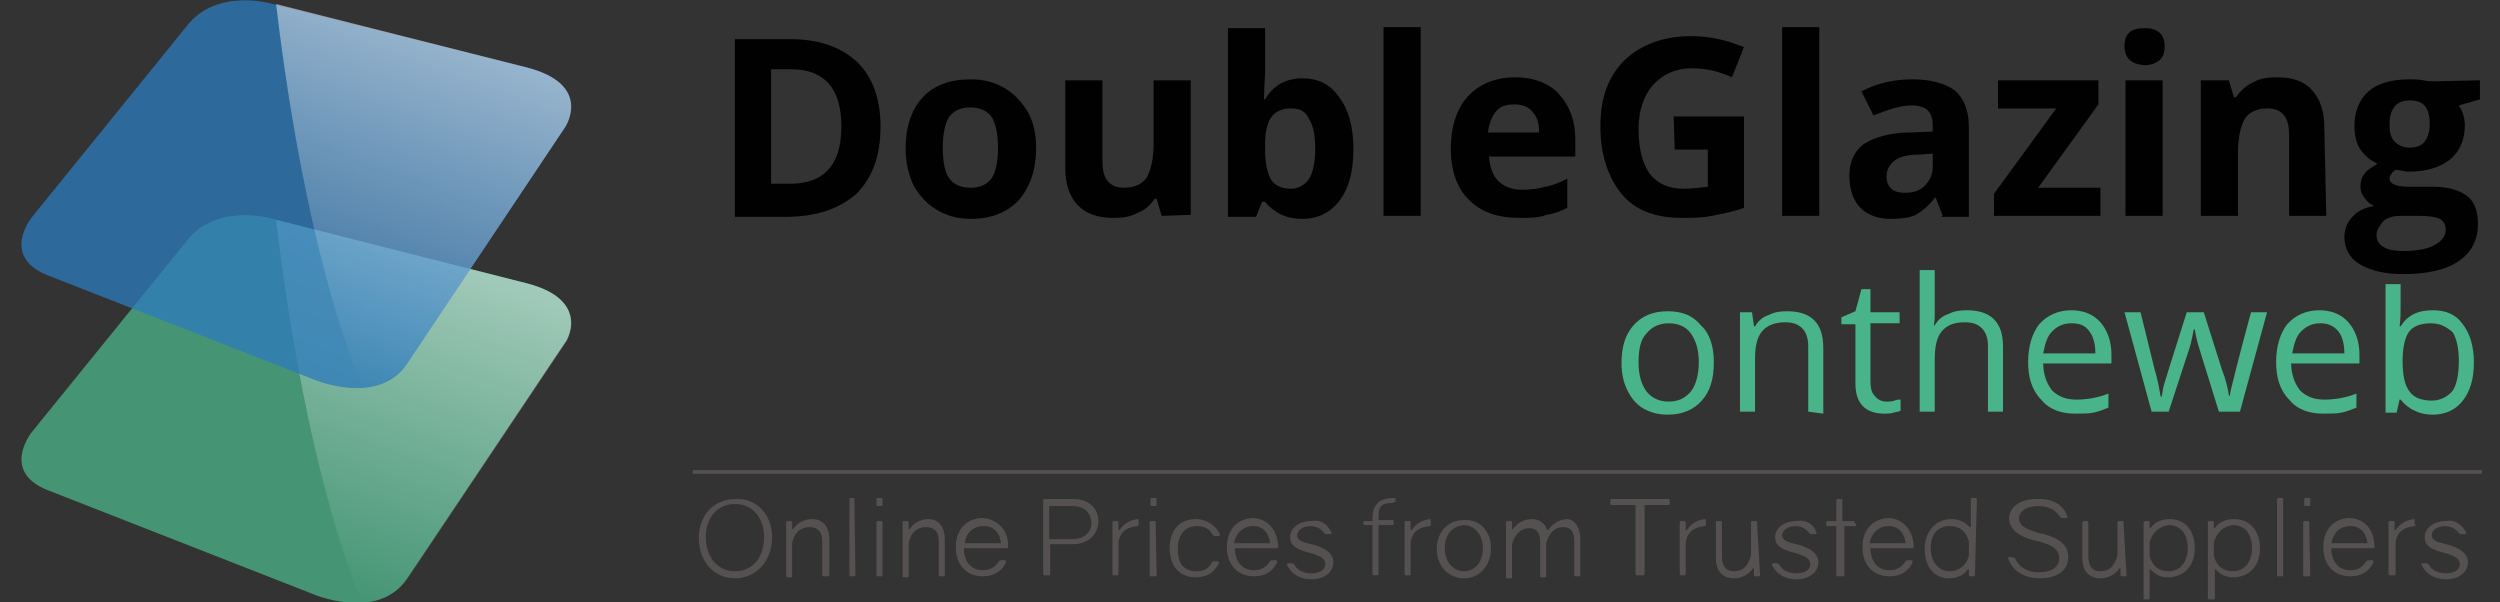 <?xml version="1.0" encoding="utf-8"?>
<!-- Generator: Adobe Illustrator 21.0.0, SVG Export Plug-In . SVG Version: 6.00 Build 0)  -->
<svg version="1.1" id="Layer_1" xmlns="http://www.w3.org/2000/svg" xmlns:xlink="http://www.w3.org/1999/xlink" x="0px" y="0px"
	 width="249px" height="60px" viewBox="0 0 249 60" style="enable-background:new 0 0 249 60;" xml:space="preserve">
<rect x="0" y="0" width="249" height="60" fill="#333333" stroke="none"/>
<style type="text/css">
	.st0{fill:#49B389;}
	.st1{fill:#010101;}
	.st2{opacity:0.76;fill:#4CB48A;enable-background:new    ;}
	.st3{opacity:0.5;fill:url(#SVGID_1_);enable-background:new    ;}
	.st4{opacity:0.76;fill:#2D7BBC;enable-background:new    ;}
	.st5{opacity:0.5;fill:url(#SVGID_2_);enable-background:new    ;}
	.st6{fill:none;stroke:#555150;stroke-width:0.359;stroke-miterlimit:10;}
	.st7{fill:#555150;}
</style>
<g>
	<g>
		<path class="st0" d="M170.7,36.1c0,1.7-0.4,2.9-1.2,3.8c-0.8,0.9-1.9,1.4-3.4,1.4c-0.9,0-1.7-0.2-2.4-0.6s-1.2-1-1.6-1.8
			c-0.4-0.8-0.6-1.7-0.6-2.7c0-1.7,0.4-2.9,1.2-3.8c0.8-0.9,1.9-1.4,3.4-1.4c1.4,0,2.5,0.4,3.3,1.4
			C170.3,33.2,170.7,34.5,170.7,36.1z M163.2,36.1c0,1.3,0.3,2.2,0.8,2.9c0.5,0.6,1.2,1,2.2,1c1,0,1.7-0.4,2.2-1
			c0.5-0.6,0.8-1.7,0.8-2.9c0-1.3-0.3-2.2-0.8-2.9s-1.3-1-2.2-1c-1,0-1.7,0.4-2.2,1C163.4,33.8,163.2,34.8,163.2,36.1z"/>
		<path class="st0" d="M180.1,41v-6.5c0-0.8-0.2-1.4-0.6-1.8c-0.4-0.4-0.9-0.6-1.7-0.6c-1,0-1.8,0.3-2.3,0.9
			c-0.5,0.6-0.7,1.5-0.7,2.8v5.2h-1.5v-9.9h1.2l0.2,1.4h0.1c0.3-0.5,0.7-0.9,1.3-1.1c0.6-0.3,1.1-0.4,1.9-0.4c1.2,0,2.1,0.3,2.7,0.9
			c0.6,0.6,0.9,1.5,0.9,2.8v6.5L180.1,41L180.1,41z"/>
		<path class="st0" d="M187.9,40c0.3,0,0.5,0,0.8-0.1c0.2-0.1,0.4-0.1,0.6-0.1v1.1c-0.1,0.1-0.4,0.1-0.7,0.2
			c-0.3,0.1-0.6,0.1-0.9,0.1c-1.9,0-2.9-1-2.9-3v-5.9h-1.4v-0.7l1.4-0.6l0.6-2.2h0.9v2.3h2.9v1.1h-2.9V38c0,0.6,0.1,1.1,0.4,1.4
			C187,39.8,187.4,40,187.9,40z"/>
		<path class="st0" d="M198,41v-6.5c0-0.8-0.2-1.4-0.6-1.8c-0.4-0.4-0.9-0.6-1.7-0.6c-1.1,0-1.8,0.3-2.3,0.9
			c-0.5,0.6-0.7,1.5-0.7,2.8V41h-1.5V26.9h1.5v4.2c0,0.5,0,0.9-0.1,1.3h0.1c0.3-0.5,0.7-0.9,1.3-1.1c0.6-0.3,1.1-0.4,1.9-0.4
			c1.2,0,2.1,0.3,2.7,0.9s0.9,1.5,0.9,2.7v6.5H198V41z"/>
		<path class="st0" d="M206.7,41.2c-1.4,0-2.6-0.4-3.4-1.4c-0.9-0.9-1.3-2.2-1.3-3.7c0-1.6,0.4-2.9,1.1-3.8c0.8-0.9,1.9-1.4,3.2-1.4
			c1.2,0,2.2,0.4,2.9,1.2s1.1,1.9,1.1,3.2v0.9h-6.8c0,1.1,0.4,2.1,0.9,2.7c0.6,0.6,1.4,0.9,2.4,0.9c1.1,0,2.2-0.2,3.2-0.6v1.4
			c-0.5,0.2-1,0.4-1.5,0.5C208,41.2,207.4,41.2,206.7,41.2z M206.3,32.2c-0.8,0-1.4,0.3-1.9,0.8c-0.5,0.5-0.7,1.2-0.9,2.2h5.2
			c0-0.9-0.2-1.7-0.6-2.2C207.7,32.4,207.1,32.2,206.3,32.2z"/>
		<path class="st0" d="M221,41l-1.8-5.8c-0.1-0.4-0.4-1.1-0.6-2.4h-0.1c-0.2,1.1-0.4,1.9-0.6,2.4l-1.9,5.8h-1.7l-2.7-9.9h1.6
			c0.6,2.5,1.1,4.4,1.4,5.7c0.4,1.3,0.5,2.2,0.6,2.7h0.1c0.1-0.4,0.1-0.8,0.3-1.4s0.3-1,0.4-1.3l1.8-5.7h1.7l1.8,5.7
			c0.4,1,0.6,1.9,0.7,2.6h0.1c0-0.2,0.1-0.6,0.2-1c0.1-0.4,0.7-2.9,1.9-7.3h1.6l-2.7,9.9L221,41L221,41z"/>
		<path class="st0" d="M231.4,41.2c-1.4,0-2.6-0.4-3.4-1.4c-0.9-0.9-1.3-2.2-1.3-3.7c0-1.6,0.4-2.9,1.1-3.8c0.8-0.9,1.9-1.4,3.2-1.4
			c1.2,0,2.2,0.4,2.9,1.2s1.1,1.9,1.1,3.2v0.9h-6.8c0,1.1,0.4,2.1,0.9,2.7c0.6,0.6,1.4,0.9,2.4,0.9c1.1,0,2.2-0.2,3.2-0.6v1.4
			c-0.5,0.2-1,0.4-1.5,0.5C232.7,41.2,232.1,41.2,231.4,41.2z M231.1,32.2c-0.8,0-1.4,0.3-1.9,0.8c-0.5,0.5-0.7,1.2-0.9,2.2h5.2
			c0-0.9-0.2-1.7-0.6-2.2C232.4,32.4,231.8,32.2,231.1,32.2z"/>
		<path class="st0" d="M242.3,30.9c1.3,0,2.3,0.4,3,1.4c0.7,0.9,1.1,2.2,1.1,3.8c0,1.7-0.4,2.9-1.1,3.8c-0.7,0.9-1.7,1.4-3,1.4
			c-0.6,0-1.2-0.1-1.8-0.4c-0.5-0.2-1-0.6-1.4-1.1H239l-0.3,1.3h-1.1V28.3h1.5v2.1c0,0.8,0,1.4-0.1,2.1h0.1
			C239.8,31.4,240.8,30.9,242.3,30.9z M242.1,32.2c-1,0-1.8,0.3-2.2,0.9c-0.4,0.6-0.6,1.6-0.6,2.9s0.2,2.4,0.7,3
			c0.4,0.6,1.2,0.9,2.2,0.9c0.9,0,1.6-0.4,2.1-1c0.4-0.6,0.6-1.7,0.6-2.9c0-1.3-0.2-2.2-0.6-2.9C243.6,32.5,243,32.2,242.1,32.2z"/>
	</g>
	<g>
		<path class="st1" d="M87.7,12.6c0,2.9-0.8,5.1-2.4,6.7c-1.7,1.5-4,2.3-7.1,2.3h-5V3.9h5.5c2.9,0,5.1,0.8,6.7,2.3
			C86.9,7.7,87.7,9.8,87.7,12.6z M83.8,12.6c0-3.8-1.7-5.7-5-5.7h-2v11.4h1.6C82,18.4,83.8,16.5,83.8,12.6z"/>
		<path class="st1" d="M103.2,14.7c0,2.2-0.6,3.9-1.7,5.2c-1.1,1.2-2.7,1.9-4.8,1.9c-1.3,0-2.4-0.3-3.4-0.9c-1-0.6-1.7-1.4-2.3-2.4
			c-0.5-1.1-0.8-2.3-0.8-3.7c0-2.2,0.6-3.9,1.7-5.1c1.1-1.2,2.7-1.8,4.8-1.8c1.3,0,2.4,0.3,3.4,0.9c1,0.6,1.7,1.4,2.3,2.4
			C102.9,12.1,103.2,13.3,103.2,14.7z M93.9,14.7c0,1.4,0.2,2.4,0.6,3c0.4,0.6,1.1,1,2.2,1c1,0,1.7-0.4,2.1-1c0.4-0.6,0.6-1.7,0.6-3
			s-0.2-2.3-0.6-3c-0.4-0.6-1.1-1-2.2-1c-1,0-1.7,0.4-2.1,1C94.1,12.4,93.9,13.4,93.9,14.7z"/>
		<path class="st1" d="M115.7,21.5l-0.5-1.7H115c-0.4,0.6-0.9,1.1-1.7,1.4c-0.7,0.4-1.5,0.5-2.4,0.5c-1.6,0-2.7-0.4-3.6-1.3
			c-0.8-0.9-1.2-2.1-1.2-3.7V8h3.7v7.8c0,1,0.1,1.7,0.5,2.2c0.4,0.5,0.9,0.7,1.7,0.7c1,0,1.8-0.4,2.2-1c0.4-0.7,0.7-1.8,0.7-3.4V8
			h3.7v13.4L115.7,21.5L115.7,21.5z"/>
		<path class="st1" d="M129.7,7.8c1.6,0,2.8,0.6,3.7,1.9c0.9,1.2,1.4,2.9,1.4,5.1c0,2.2-0.4,3.9-1.4,5.2c-0.9,1.2-2.2,1.8-3.7,1.8
			c-1.6,0-2.8-0.6-3.7-1.7h-0.3l-0.6,1.5h-2.8V2.8h3.7v4.4c0,0.6-0.1,1.4-0.1,2.7h0.1C126.8,8.5,128.1,7.8,129.7,7.8z M128.6,10.8
			c-0.9,0-1.6,0.3-2,0.9s-0.6,1.5-0.6,2.7v0.4c0,1.4,0.2,2.4,0.6,3.1c0.4,0.6,1.1,0.9,2,0.9c0.7,0,1.4-0.4,1.8-1
			c0.4-0.7,0.6-1.7,0.6-3s-0.2-2.3-0.6-2.9C130,11,129.4,10.8,128.6,10.8z"/>
		<path class="st1" d="M141.5,21.5h-3.7V2.7h3.7V21.5z"/>
		<path class="st1" d="M151.3,21.7c-2.2,0-3.8-0.6-5-1.8c-1.2-1.2-1.8-2.9-1.8-5.1s0.6-4,1.7-5.2c1.1-1.2,2.7-1.9,4.7-1.9
			c1.9,0,3.4,0.6,4.4,1.7s1.6,2.6,1.6,4.4v1.8h-8.6c0.1,1.1,0.4,1.9,0.9,2.4c0.6,0.6,1.4,0.9,2.4,0.9c0.8,0,1.6-0.1,2.3-0.3
			c0.7-0.1,1.4-0.4,2.2-0.8v2.9c-0.6,0.3-1.3,0.6-2.1,0.7C153.3,21.7,152.4,21.7,151.3,21.7z M150.8,10.4c-0.8,0-1.4,0.2-1.8,0.7
			s-0.7,1.2-0.8,2.1h5.1c0-0.9-0.2-1.6-0.7-2.1C152.2,10.6,151.6,10.4,150.8,10.4z"/>
		<path class="st1" d="M166.7,11.6h7v9.1c-1.1,0.4-2.2,0.6-3.2,0.8s-2,0.2-3,0.2c-2.7,0-4.7-0.8-6-2.4s-2.1-3.8-2.1-6.7
			c0-2.9,0.8-5,2.4-6.6c1.7-1.6,3.9-2.4,6.7-2.4c1.8,0,3.5,0.4,5.2,1.1l-1.2,3c-1.3-0.6-2.6-0.9-4-0.9c-1.6,0-2.9,0.6-3.9,1.7
			c-0.9,1.1-1.4,2.5-1.4,4.4c0,1.9,0.4,3.4,1.1,4.4c0.8,1,1.9,1.5,3.4,1.5c0.8,0,1.6-0.1,2.4-0.2v-3.7h-3.3L166.7,11.6L166.7,11.6z"
			/>
		<path class="st1" d="M181.2,21.5h-3.7V2.7h3.7V21.5z"/>
		<path class="st1" d="M193.5,21.5l-0.7-1.8h-0.1c-0.6,0.8-1.2,1.3-1.9,1.7c-0.6,0.3-1.5,0.4-2.5,0.4c-1.3,0-2.3-0.4-3-1.1
			s-1.1-1.8-1.1-3.2c0-1.4,0.5-2.5,1.5-3.2c1-0.6,2.5-1.1,4.5-1.1l2.3-0.1v-0.6c0-1.4-0.7-2-2.1-2c-1.1,0-2.3,0.4-3.8,1l-1.2-2.4
			c1.5-0.8,3.2-1.2,5.1-1.2c1.8,0,3.2,0.4,4.2,1.1c0.9,0.8,1.4,2,1.4,3.6v9h-2.7V21.5z M192.5,15.3l-1.4,0.1c-1.1,0-1.9,0.2-2.4,0.6
			c-0.5,0.4-0.8,0.9-0.8,1.6c0,1,0.6,1.6,1.8,1.6c0.9,0,1.5-0.2,2-0.7c0.5-0.5,0.8-1.1,0.8-1.9V15.3z"/>
		<path class="st1" d="M209.1,21.5h-10.5v-2.2l6.2-8.5h-5.8V8h10v2.4l-6,8.3h6.2V21.5z"/>
		<path class="st1" d="M211.6,4.6c0-1.2,0.6-1.8,2-1.8c1.3,0,2,0.6,2,1.8c0,0.6-0.1,1-0.5,1.4c-0.4,0.3-0.9,0.5-1.5,0.5
			C212.3,6.4,211.6,5.8,211.6,4.6z M215.4,21.5h-3.7V8h3.7V21.5z"/>
		<path class="st1" d="M231.7,21.5H228v-7.8c0-1-0.1-1.7-0.5-2.2c-0.4-0.5-0.9-0.7-1.7-0.7c-1,0-1.8,0.4-2.2,1
			c-0.4,0.7-0.7,1.8-0.7,3.4v6.3h-3.7V8h2.8l0.5,1.7h0.2c0.4-0.6,0.9-1.1,1.7-1.5c0.7-0.4,1.5-0.5,2.4-0.5c1.6,0,2.7,0.4,3.5,1.3
			c0.8,0.9,1.2,2.1,1.2,3.7L231.7,21.5L231.7,21.5z"/>
		<path class="st1" d="M247,8v1.9l-2.1,0.6c0.4,0.6,0.6,1.3,0.6,2c0,1.4-0.5,2.6-1.5,3.4c-1,0.8-2.4,1.2-4.2,1.2l-0.6-0.1l-0.6-0.1
			c-0.4,0.3-0.6,0.6-0.6,0.9c0,0.5,0.6,0.8,2,0.8h2.3c1.4,0,2.6,0.3,3.4,0.9c0.8,0.6,1.1,1.6,1.1,2.8c0,1.6-0.6,2.8-1.9,3.7
			c-1.3,0.9-3.2,1.3-5.6,1.3c-1.9,0-3.3-0.4-4.3-1c-1-0.6-1.5-1.6-1.5-2.7c0-0.8,0.3-1.5,0.8-2c0.5-0.6,1.2-0.9,2.2-1.1
			c-0.4-0.1-0.7-0.4-1-0.8c-0.3-0.4-0.4-0.7-0.4-1.1c0-0.5,0.1-0.9,0.4-1.3c0.3-0.4,0.7-0.6,1.3-1c-0.7-0.3-1.3-0.8-1.7-1.4
			c-0.4-0.6-0.6-1.4-0.6-2.4c0-1.4,0.5-2.6,1.4-3.4c0.9-0.8,2.3-1.2,4.1-1.2c0.4,0,0.8,0,1.4,0.1c0.5,0.1,0.9,0.1,1,0.1L247,8L247,8
			z M236.7,23.4c0,0.5,0.2,0.9,0.7,1.2c0.5,0.3,1.1,0.4,2,0.4c1.3,0,2.4-0.2,3.1-0.6c0.7-0.4,1.1-0.9,1.1-1.5c0-0.5-0.2-0.9-0.6-1.1
			c-0.4-0.2-1.1-0.3-2-0.3h-1.9c-0.6,0-1.2,0.1-1.7,0.5C237,22.5,236.7,22.9,236.7,23.4z M238,12.4c0,0.7,0.1,1.3,0.5,1.7
			c0.4,0.4,0.9,0.6,1.5,0.6c0.7,0,1.2-0.2,1.5-0.6c0.3-0.4,0.5-1,0.5-1.7c0-1.7-0.6-2.4-2-2.4C238.7,10,238,10.8,238,12.4z"/>
	</g>
	<g>
		<path class="st2" d="M52.4,28.2l-25.2-6.4c0,0-5.6-1.7-8.6,2.2L3.2,43c0,0-3.2,3.9,1.5,5.8l26.3,10.3c0,0,6.5,2.9,9.5-1.4
			l15.7-23.5C56.3,34.2,59.1,29.9,52.4,28.2z"/>
		
			<linearGradient id="SVGID_1_" gradientUnits="userSpaceOnUse" x1="30.982" y1="3.883" x2="43.126" y2="37.249" gradientTransform="matrix(1 0 0 -1 0 62)">
			<stop  offset="0" style="stop-color:#FFFFFF;stop-opacity:0"/>
			<stop  offset="1" style="stop-color:#FFFFFF"/>
		</linearGradient>
		<path class="st3" d="M52.4,28.2l-24.9-6.3c0.8,6.8,3.2,24.8,8.5,38c1.7-0.1,3.4-0.6,4.7-2.4l15.7-23.5
			C56.3,34.2,59.1,29.9,52.4,28.2z"/>
		<path class="st4" d="M52.4,6.7L27.2,0.4c0,0-5.6-1.7-8.6,2.2l-15.4,19c0,0-3.2,3.9,1.5,5.8l26.3,10.3c0,0,6.5,2.9,9.5-1.4
			l15.7-23.5C56.3,12.6,59.1,8.4,52.4,6.7z"/>
		
			<linearGradient id="SVGID_2_" gradientUnits="userSpaceOnUse" x1="30.968" y1="25.368" x2="43.117" y2="58.749" gradientTransform="matrix(1 0 0 -1 0 62)">
			<stop  offset="0" style="stop-color:#FFFFFF;stop-opacity:0"/>
			<stop  offset="1" style="stop-color:#FFFFFF"/>
		</linearGradient>
		<path class="st5" d="M52.4,6.7L27.5,0.4c0.8,6.8,3.2,24.8,8.5,38c1.7-0.1,3.4-0.6,4.7-2.4l15.7-23.5C56.3,12.6,59.1,8.4,52.4,6.7z
			"/>
	</g>
	<line class="st6" x1="247.2" y1="47" x2="69" y2="47"/>
	<g>
		<path class="st7" d="M76.9,53.5c0,2.4-1.6,4.1-3.7,4.1c-2.1,0-3.6-1.7-3.6-4c0-2.4,1.6-3.9,3.7-3.9C75.3,49.6,76.9,51.2,76.9,53.5
			z M70.3,53.5c0,2,1.2,3.4,2.9,3.4s2.9-1.3,2.9-3.4c0-2-1.2-3.3-2.9-3.3C71.5,50.2,70.3,51.5,70.3,53.5z"/>
		<path class="st7" d="M82.6,53.7v3.6c0,0.1-0.1,0.1-0.1,0.1H82c-0.1,0-0.1-0.1-0.1-0.1v-3.4c0-1-0.5-1.4-1.3-1.4
			c-0.8,0-1.5,0.5-1.7,1.6v3.3c0,0.1-0.1,0.1-0.1,0.1h-0.4c-0.1,0-0.1-0.1-0.1-0.1V52c0-0.1,0.1-0.1,0.1-0.1h0.4
			c0.1,0,0.1,0.1,0.1,0.1v0.7h0.1c0.4-0.6,1.1-1,1.9-1C81.9,51.7,82.6,52.4,82.6,53.7z"/>
		<path class="st7" d="M85.2,57.3c0,0.1-0.1,0.1-0.1,0.1h-0.4c-0.1,0-0.1-0.1-0.1-0.1v-7.6c0-0.1,0.1-0.1,0.1-0.1H85
			c0.1,0,0.1,0.1,0.1,0.1L85.2,57.3z"/>
		<path class="st7" d="M87.9,57.3c0,0.1-0.1,0.1-0.1,0.1h-0.4c-0.1,0-0.1-0.1-0.1-0.1V52c0-0.1,0.1-0.1,0.1-0.1h0.4
			c0.1,0,0.1,0.1,0.1,0.1V57.3z M87.9,50.3c0,0.1-0.1,0.1-0.1,0.1h-0.4c-0.1,0-0.1-0.1-0.1-0.1v-0.6c0-0.1,0.1-0.1,0.1-0.1h0.4
			c0.1,0,0.1,0.1,0.1,0.1V50.3z"/>
		<path class="st7" d="M94.1,53.7v3.6c0,0.1-0.1,0.1-0.1,0.1h-0.4c-0.1,0-0.1-0.1-0.1-0.1v-3.4c0-1-0.5-1.4-1.3-1.4
			s-1.5,0.5-1.7,1.6v3.3c0,0.1-0.1,0.1-0.1,0.1h-0.4c-0.1,0-0.1-0.1-0.1-0.1V52c0-0.1,0.1-0.1,0.1-0.1h0.4c0.1,0,0.1,0.1,0.1,0.1
			v0.7h0.1c0.4-0.6,1.1-1,1.9-1C93.4,51.7,94.1,52.4,94.1,53.7z"/>
		<path class="st7" d="M100.4,54.5c0,0.1-0.1,0.1-0.1,0.1H96c0,1.3,0.7,2.2,1.9,2.2c0.7,0,1.2-0.3,1.6-0.9c0.1-0.1,0.1-0.1,0.2-0.1
			h0.4c0.1,0,0.1,0.1,0.1,0.2c-0.4,0.9-1.2,1.4-2.3,1.4c-1.6,0-2.7-1.1-2.7-2.9c0-1.8,1.1-2.9,2.7-2.9
			C99.5,51.7,100.5,53,100.4,54.5z M96.1,54.1h3.6c-0.1-0.9-0.6-1.7-1.7-1.7S96.2,53.1,96.1,54.1z"/>
		<path class="st7" d="M106.9,49.7c1.5,0,2.5,0.9,2.5,2.2c0,1.3-1,2.3-2.5,2.3h-2.3v3c0,0.1-0.1,0.1-0.1,0.1h-0.5
			c-0.1,0-0.1-0.1-0.1-0.1v-7.4c0-0.1,0.1-0.1,0.1-0.1C103.9,49.7,106.9,49.7,106.9,49.7z M106.8,53.7c1.1,0,1.9-0.6,1.9-1.6
			c0-1-0.7-1.7-1.9-1.7h-2.3v3.3L106.8,53.7L106.8,53.7z"/>
		<path class="st7" d="M113.4,52.3c0,0.1-0.1,0.1-0.1,0.1c-0.9,0.1-1.7,0.4-1.9,1.6v3.2c0,0.1-0.1,0.1-0.1,0.1h-0.4
			c-0.1,0-0.1-0.1-0.1-0.1V52c0-0.1,0.1-0.1,0.1-0.1h0.4c0.1,0,0.1,0.1,0.1,0.1v0.8h0.1c0.4-0.6,1-1,1.8-1.1c0.1,0,0.1,0.1,0.1,0.1
			V52.3z"/>
		<path class="st7" d="M115.2,57.3c0,0.1-0.1,0.1-0.1,0.1h-0.5c-0.1,0-0.1-0.1-0.1-0.1V52c0-0.1,0.1-0.1,0.1-0.1h0.4
			c0.1,0,0.1,0.1,0.1,0.1L115.2,57.3z M115.2,50.3c0,0.1-0.1,0.1-0.1,0.1h-0.4c-0.1,0-0.1-0.1-0.1-0.1v-0.6c0-0.1,0.1-0.1,0.1-0.1
			h0.4c0.1,0,0.1,0.1,0.1,0.1V50.3z"/>
		<path class="st7" d="M121.5,53.2c0,0.1,0,0.2-0.1,0.2H121c-0.1,0-0.1-0.1-0.2-0.1c-0.3-0.6-0.8-0.9-1.6-0.9
			c-1.2,0-1.9,0.9-1.9,2.3c0,1.4,0.6,2.2,1.9,2.2c0.8,0,1.3-0.4,1.5-0.9c0.1-0.1,0.1-0.1,0.2-0.1h0.4c0.1,0,0.1,0.1,0.1,0.2
			c-0.4,0.8-1.1,1.4-2.3,1.4c-1.6,0-2.6-1.1-2.6-2.9c0-1.8,1-2.9,2.6-2.9C120.3,51.7,121.2,52.5,121.5,53.2z"/>
		<path class="st7" d="M127.3,54.5c0,0.1-0.1,0.1-0.1,0.1h-4.2c0,1.3,0.7,2.2,1.9,2.2c0.7,0,1.2-0.3,1.6-0.9
			c0.1-0.1,0.1-0.1,0.2-0.1h0.4c0.1,0,0.1,0.1,0.1,0.2c-0.4,0.9-1.2,1.4-2.3,1.4c-1.6,0-2.7-1.1-2.7-2.9c0-1.8,1.1-2.9,2.7-2.9
			C126.4,51.7,127.3,53,127.3,54.5z M122.9,54.1h3.6c-0.1-0.9-0.6-1.7-1.7-1.7C123.8,52.4,123.1,53.1,122.9,54.1z"/>
		<path class="st7" d="M132.6,53c0.1,0.1,0,0.2-0.1,0.2h-0.4c-0.1,0-0.1,0-0.2-0.1c-0.3-0.4-0.7-0.7-1.4-0.7c-0.7,0-1.3,0.4-1.3,0.9
			c0,0.5,0.5,0.7,1.4,0.9l0.4,0.1c1.2,0.4,1.8,0.9,1.8,1.7c0,1-0.9,1.7-2.2,1.7c-1.2,0-2-0.6-2.4-1.4c-0.1-0.1,0-0.2,0.1-0.2h0.4
			c0.1,0,0.1,0.1,0.2,0.1c0.3,0.6,0.9,0.9,1.7,0.9c0.8,0,1.4-0.3,1.4-0.9c0-0.5-0.4-0.8-1.4-1.1l-0.4-0.1c-1-0.3-1.7-0.6-1.7-1.5
			c0-0.9,0.9-1.6,2.1-1.6C131.7,51.7,132.3,52.4,132.6,53z"/>
		<path class="st7" d="M138.8,50c0,0.1-0.1,0.1-0.1,0.1c-1,0-1.4,0.2-1.4,1.4v0.3h1.4c0.1,0,0.1,0.1,0.1,0.1v0.3
			c0,0.1-0.1,0.1-0.1,0.1h-1.4v4.9c0,0.1-0.1,0.1-0.1,0.1h-0.4c-0.1,0-0.1-0.1-0.1-0.1v-4.9h-0.8c-0.1,0-0.1-0.1-0.1-0.1V52
			c0-0.1,0.1-0.1,0.1-0.1h0.8v-0.2c0-1.7,0.9-2.1,2.2-2.1c0.1,0,0.1,0.1,0.1,0.1V50z"/>
		<path class="st7" d="M142.5,52.3c0,0.1-0.1,0.1-0.1,0.1c-0.9,0.1-1.7,0.4-1.9,1.6v3.2c0,0.1-0.1,0.1-0.1,0.1h-0.4
			c-0.1,0-0.1-0.1-0.1-0.1V52c0-0.1,0.1-0.1,0.1-0.1h0.4c0.1,0,0.1,0.1,0.1,0.1v0.8h0.1c0.4-0.6,1-1,1.8-1.1c0.1,0,0.1,0.1,0.1,0.1
			V52.3z"/>
		<path class="st7" d="M148.5,54.6c0,1.7-1.1,3-2.7,3c-1.5,0-2.7-1.2-2.7-2.9c0-1.7,1.1-2.9,2.7-2.9
			C147.4,51.7,148.5,52.9,148.5,54.6z M143.9,54.6c0,1.4,0.9,2.3,1.9,2.3c1.1,0,1.9-0.9,1.9-2.3c0-1.4-0.9-2.3-1.9-2.3
			C144.7,52.4,143.9,53.2,143.9,54.6z"/>
		<path class="st7" d="M157.4,53.7v3.6c0,0.1-0.1,0.1-0.1,0.1h-0.4c-0.1,0-0.1-0.1-0.1-0.1v-3.4c0-1-0.4-1.4-1.1-1.4
			c-0.8,0-1.4,0.5-1.7,1.6v3.3c0,0.1-0.1,0.1-0.1,0.1h-0.4c-0.1,0-0.1-0.1-0.1-0.1v-3.4c0-1-0.4-1.4-1.1-1.4s-1.4,0.5-1.7,1.6v3.3
			c0,0.1-0.1,0.1-0.1,0.1h-0.4c-0.1,0-0.1-0.1-0.1-0.1V52c0-0.1,0.1-0.1,0.1-0.1h0.4c0.1,0,0.1,0.1,0.1,0.1v0.7h0.1
			c0.4-0.6,1.1-1,1.9-1c0.7,0,1.3,0.4,1.5,1.1h0.1c0.4-0.6,1.1-1.1,1.9-1.1C156.7,51.7,157.4,52.4,157.4,53.7z"/>
		<path class="st7" d="M166.3,50.2c0,0.1-0.1,0.1-0.1,0.1h-2.4v6.9c0,0.1-0.1,0.1-0.1,0.1H163c-0.1,0-0.1-0.1-0.1-0.1v-6.9h-2.4
			c-0.1,0-0.1-0.1-0.1-0.1v-0.4c0-0.1,0.1-0.1,0.1-0.1h5.7c0.1,0,0.1,0.1,0.1,0.1V50.2L166.3,50.2z"/>
		<path class="st7" d="M169.9,52.3c0,0.1-0.1,0.1-0.1,0.1c-0.9,0.1-1.7,0.4-1.9,1.6v3.2c0,0.1-0.1,0.1-0.1,0.1h-0.4
			c-0.1,0-0.1-0.1-0.1-0.1V52c0-0.1,0.1-0.1,0.1-0.1h0.4c0.1,0,0.1,0.1,0.1,0.1v0.8h0.1c0.4-0.6,1-1,1.8-1.1c0.1,0,0.1,0.1,0.1,0.1
			V52.3z"/>
		<path class="st7" d="M175.3,57.3c0,0.1-0.1,0.1-0.1,0.1h-0.4c-0.1,0-0.1-0.1-0.1-0.1v-0.7h-0.1c-0.4,0.6-1.1,1-1.9,1
			c-1.1,0-1.8-0.7-1.8-2V52c0-0.1,0.1-0.1,0.1-0.1h0.4c0.1,0,0.1,0.1,0.1,0.1v3.4c0,1.1,0.5,1.5,1.2,1.5c0.9,0,1.4-0.5,1.7-1.6V52
			c0-0.1,0.1-0.1,0.1-0.1h0.4c0.1,0,0.1,0.1,0.1,0.1L175.3,57.3z"/>
		<path class="st7" d="M180.9,53c0.1,0.1,0,0.2-0.1,0.2h-0.4c-0.1,0-0.1,0-0.2-0.1c-0.3-0.4-0.7-0.7-1.4-0.7s-1.3,0.4-1.3,0.9
			c0,0.5,0.5,0.7,1.4,0.9l0.4,0.1c1.2,0.4,1.8,0.9,1.8,1.7c0,1-0.9,1.7-2.2,1.7c-1.2,0-2-0.6-2.4-1.4c-0.1-0.1,0-0.2,0.1-0.2h0.4
			c0.1,0,0.1,0.1,0.2,0.1c0.3,0.6,0.9,0.9,1.7,0.9c0.8,0,1.4-0.3,1.4-0.9c0-0.5-0.4-0.8-1.4-1.1l-0.4-0.1c-1-0.3-1.7-0.6-1.7-1.5
			c0-0.9,0.9-1.6,2.1-1.6C180.1,51.7,180.7,52.4,180.9,53z"/>
		<path class="st7" d="M184.9,52.3c0,0.1-0.1,0.1-0.1,0.1h-1.1v4.9c0,0.1-0.1,0.1-0.1,0.1H183c-0.1,0-0.1-0.1-0.1-0.1v-4.9h-0.9
			c-0.1,0-0.1-0.1-0.1-0.1V52c0-0.1,0.1-0.1,0.1-0.1h0.9v-2.1c0-0.1,0.1-0.1,0.1-0.1h0.4c0.1,0,0.1,0.1,0.1,0.1v2.1h1.1
			c0.1,0,0.1,0.1,0.1,0.1L184.9,52.3L184.9,52.3z"/>
		<path class="st7" d="M190.6,54.5c0,0.1-0.1,0.1-0.1,0.1h-4.2c0,1.3,0.7,2.2,1.9,2.2c0.7,0,1.2-0.3,1.6-0.9
			c0.1-0.1,0.1-0.1,0.2-0.1h0.4c0.1,0,0.1,0.1,0.1,0.2c-0.4,0.9-1.2,1.4-2.3,1.4c-1.6,0-2.7-1.1-2.7-2.9c0-1.8,1.1-2.9,2.7-2.9
			C189.7,51.7,190.6,53,190.6,54.5z M186.2,54.1h3.6c-0.1-0.9-0.6-1.7-1.7-1.7C187.1,52.4,186.4,53.1,186.2,54.1z"/>
		<path class="st7" d="M196.7,57.3c0,0.1-0.1,0.1-0.1,0.1h-0.4c-0.1,0-0.1-0.1-0.1-0.1v-0.6h-0.1c-0.4,0.6-1.1,0.9-1.9,0.9
			c-1.5,0-2.4-1.2-2.4-2.9c0-1.8,1.1-3,2.7-3c0.7,0,1.3,0.3,1.8,0.8h0.1v-2.8c0-0.1,0.1-0.1,0.1-0.1h0.4c0.1,0,0.1,0.1,0.1,0.1
			L196.7,57.3z M192.3,54.6c0,1.4,0.8,2.3,1.9,2.3c0.9,0,1.7-0.6,1.9-1.6v-1.4c-0.3-1-0.9-1.5-1.9-1.5
			C193,52.4,192.3,53.2,192.3,54.6z"/>
		<path class="st7" d="M205.9,51.4c0.1,0.1,0,0.2-0.1,0.2h-0.4c-0.1,0-0.1,0-0.2-0.1c-0.4-0.6-1-1.1-2.2-1.1c-1.1,0-1.9,0.5-1.9,1.2
			c0,0.8,0.7,1.1,2,1.5l0.5,0.1c1.7,0.5,2.4,1.2,2.4,2.3c0,1.3-1.1,2.1-2.8,2.1c-2,0-2.9-1.1-3.2-2c0-0.1,0-0.1,0.1-0.1h0.4
			c0.1,0,0.1,0.1,0.2,0.1c0.3,0.7,1,1.4,2.4,1.4c1.2,0,2-0.5,2-1.4c0-0.8-0.6-1.3-2.1-1.7l-0.5-0.1c-1.4-0.4-2.3-1-2.4-2.1
			c0-1.2,1.1-2,2.7-2C204.7,49.6,205.6,50.5,205.9,51.4z"/>
		<path class="st7" d="M211.8,57.3c0,0.1-0.1,0.1-0.1,0.1h-0.4c-0.1,0-0.1-0.1-0.1-0.1v-0.7h-0.1c-0.4,0.6-1.1,1-1.9,1
			c-1.1,0-1.8-0.7-1.8-2V52c0-0.1,0.1-0.1,0.1-0.1h0.4c0.1,0,0.1,0.1,0.1,0.1v3.4c0,1.1,0.5,1.5,1.2,1.5c0.9,0,1.4-0.5,1.7-1.6V52
			c0-0.1,0.1-0.1,0.1-0.1h0.4c0.1,0,0.1,0.1,0.1,0.1L211.8,57.3z"/>
		<path class="st7" d="M218.6,54.6c0,1.8-1.1,2.9-2.7,2.9c-0.7,0-1.3-0.3-1.7-0.8h-0.1v2.9c0,0.1-0.1,0.1-0.1,0.1h-0.4
			c-0.1,0-0.1-0.1-0.1-0.1V52c0-0.1,0.1-0.1,0.1-0.1h0.4c0.1,0,0.1,0.1,0.1,0.1v0.6h0.1c0.4-0.6,1.1-0.9,1.9-0.9
			C217.7,51.7,218.6,52.9,218.6,54.6z M214.1,54v1.4c0.3,1,0.9,1.5,1.9,1.5c1.1,0,1.9-0.9,1.9-2.3c0-1.4-0.7-2.3-1.9-2.3
			C215.1,52.4,214.4,53,214.1,54z"/>
		<path class="st7" d="M225.1,54.6c0,1.8-1.1,2.9-2.7,2.9c-0.7,0-1.3-0.3-1.7-0.8h-0.1v2.9c0,0.1-0.1,0.1-0.1,0.1H220
			c-0.1,0-0.1-0.1-0.1-0.1V52c0-0.1,0.1-0.1,0.1-0.1h0.4c0.1,0,0.1,0.1,0.1,0.1v0.6h0.1c0.4-0.6,1.1-0.9,1.9-0.9
			C224.1,51.7,225.1,52.9,225.1,54.6z M220.5,54v1.4c0.3,1,0.9,1.5,1.9,1.5c1.1,0,1.9-0.9,1.9-2.3c0-1.4-0.7-2.3-1.9-2.3
			C221.5,52.4,220.8,53,220.5,54z"/>
		<path class="st7" d="M227.4,57.3c0,0.1-0.1,0.1-0.1,0.1h-0.4c-0.1,0-0.1-0.1-0.1-0.1v-7.6c0-0.1,0.1-0.1,0.1-0.1h0.4
			c0.1,0,0.1,0.1,0.1,0.1L227.4,57.3z"/>
		<path class="st7" d="M230.1,57.3c0,0.1-0.1,0.1-0.1,0.1h-0.5c-0.1,0-0.1-0.1-0.1-0.1V52c0-0.1,0.1-0.1,0.1-0.1h0.4
			c0.1,0,0.1,0.1,0.1,0.1L230.1,57.3z M230.1,50.3c0,0.1-0.1,0.1-0.1,0.1h-0.4c-0.1,0-0.1-0.1-0.1-0.1v-0.6c0-0.1,0.1-0.1,0.1-0.1
			h0.4c0.1,0,0.1,0.1,0.1,0.1V50.3z"/>
		<path class="st7" d="M236.5,54.5c0,0.1-0.1,0.1-0.1,0.1h-4.2c0,1.3,0.7,2.2,1.9,2.2c0.7,0,1.2-0.3,1.6-0.9
			c0.1-0.1,0.1-0.1,0.2-0.1h0.4c0.1,0,0.1,0.1,0.1,0.2c-0.4,0.9-1.2,1.4-2.3,1.4c-1.6,0-2.7-1.1-2.7-2.9c0-1.8,1.1-2.9,2.7-2.9
			C235.7,51.7,236.5,53,236.5,54.5z M232.2,54.1h3.6c-0.1-0.9-0.6-1.7-1.7-1.7C233,52.4,232.4,53.1,232.2,54.1z"/>
		<path class="st7" d="M240.6,52.3c0,0.1-0.1,0.1-0.1,0.1c-0.9,0.1-1.7,0.4-1.9,1.6v3.2c0,0.1-0.1,0.1-0.1,0.1H238
			c-0.1,0-0.1-0.1-0.1-0.1V52c0-0.1,0.1-0.1,0.1-0.1h0.4c0.1,0,0.1,0.1,0.1,0.1v0.8h0.1c0.4-0.6,1-1,1.8-1.1c0.1,0,0.1,0.1,0.1,0.1
			V52.3z"/>
		<path class="st7" d="M245.6,53c0.1,0.1,0,0.2-0.1,0.2h-0.4c-0.1,0-0.1,0-0.2-0.1c-0.3-0.4-0.7-0.7-1.4-0.7s-1.3,0.4-1.3,0.9
			c0,0.5,0.5,0.7,1.4,0.9l0.4,0.1c1.2,0.4,1.8,0.9,1.8,1.7c0,1-0.9,1.7-2.2,1.7c-1.2,0-2-0.6-2.4-1.4c-0.1-0.1,0-0.2,0.1-0.2h0.4
			c0.1,0,0.1,0.1,0.2,0.1c0.3,0.6,0.9,0.9,1.7,0.9c0.8,0,1.4-0.3,1.4-0.9c0-0.5-0.4-0.8-1.4-1.1l-0.4-0.1c-1-0.3-1.7-0.6-1.7-1.5
			c0-0.9,0.9-1.6,2.1-1.6C244.6,51.7,245.3,52.4,245.6,53z"/>
	</g>
</g>
<g>
</g>
<g>
</g>
<g>
</g>
<g>
</g>
<g>
</g>
<g>
</g>
</svg>
